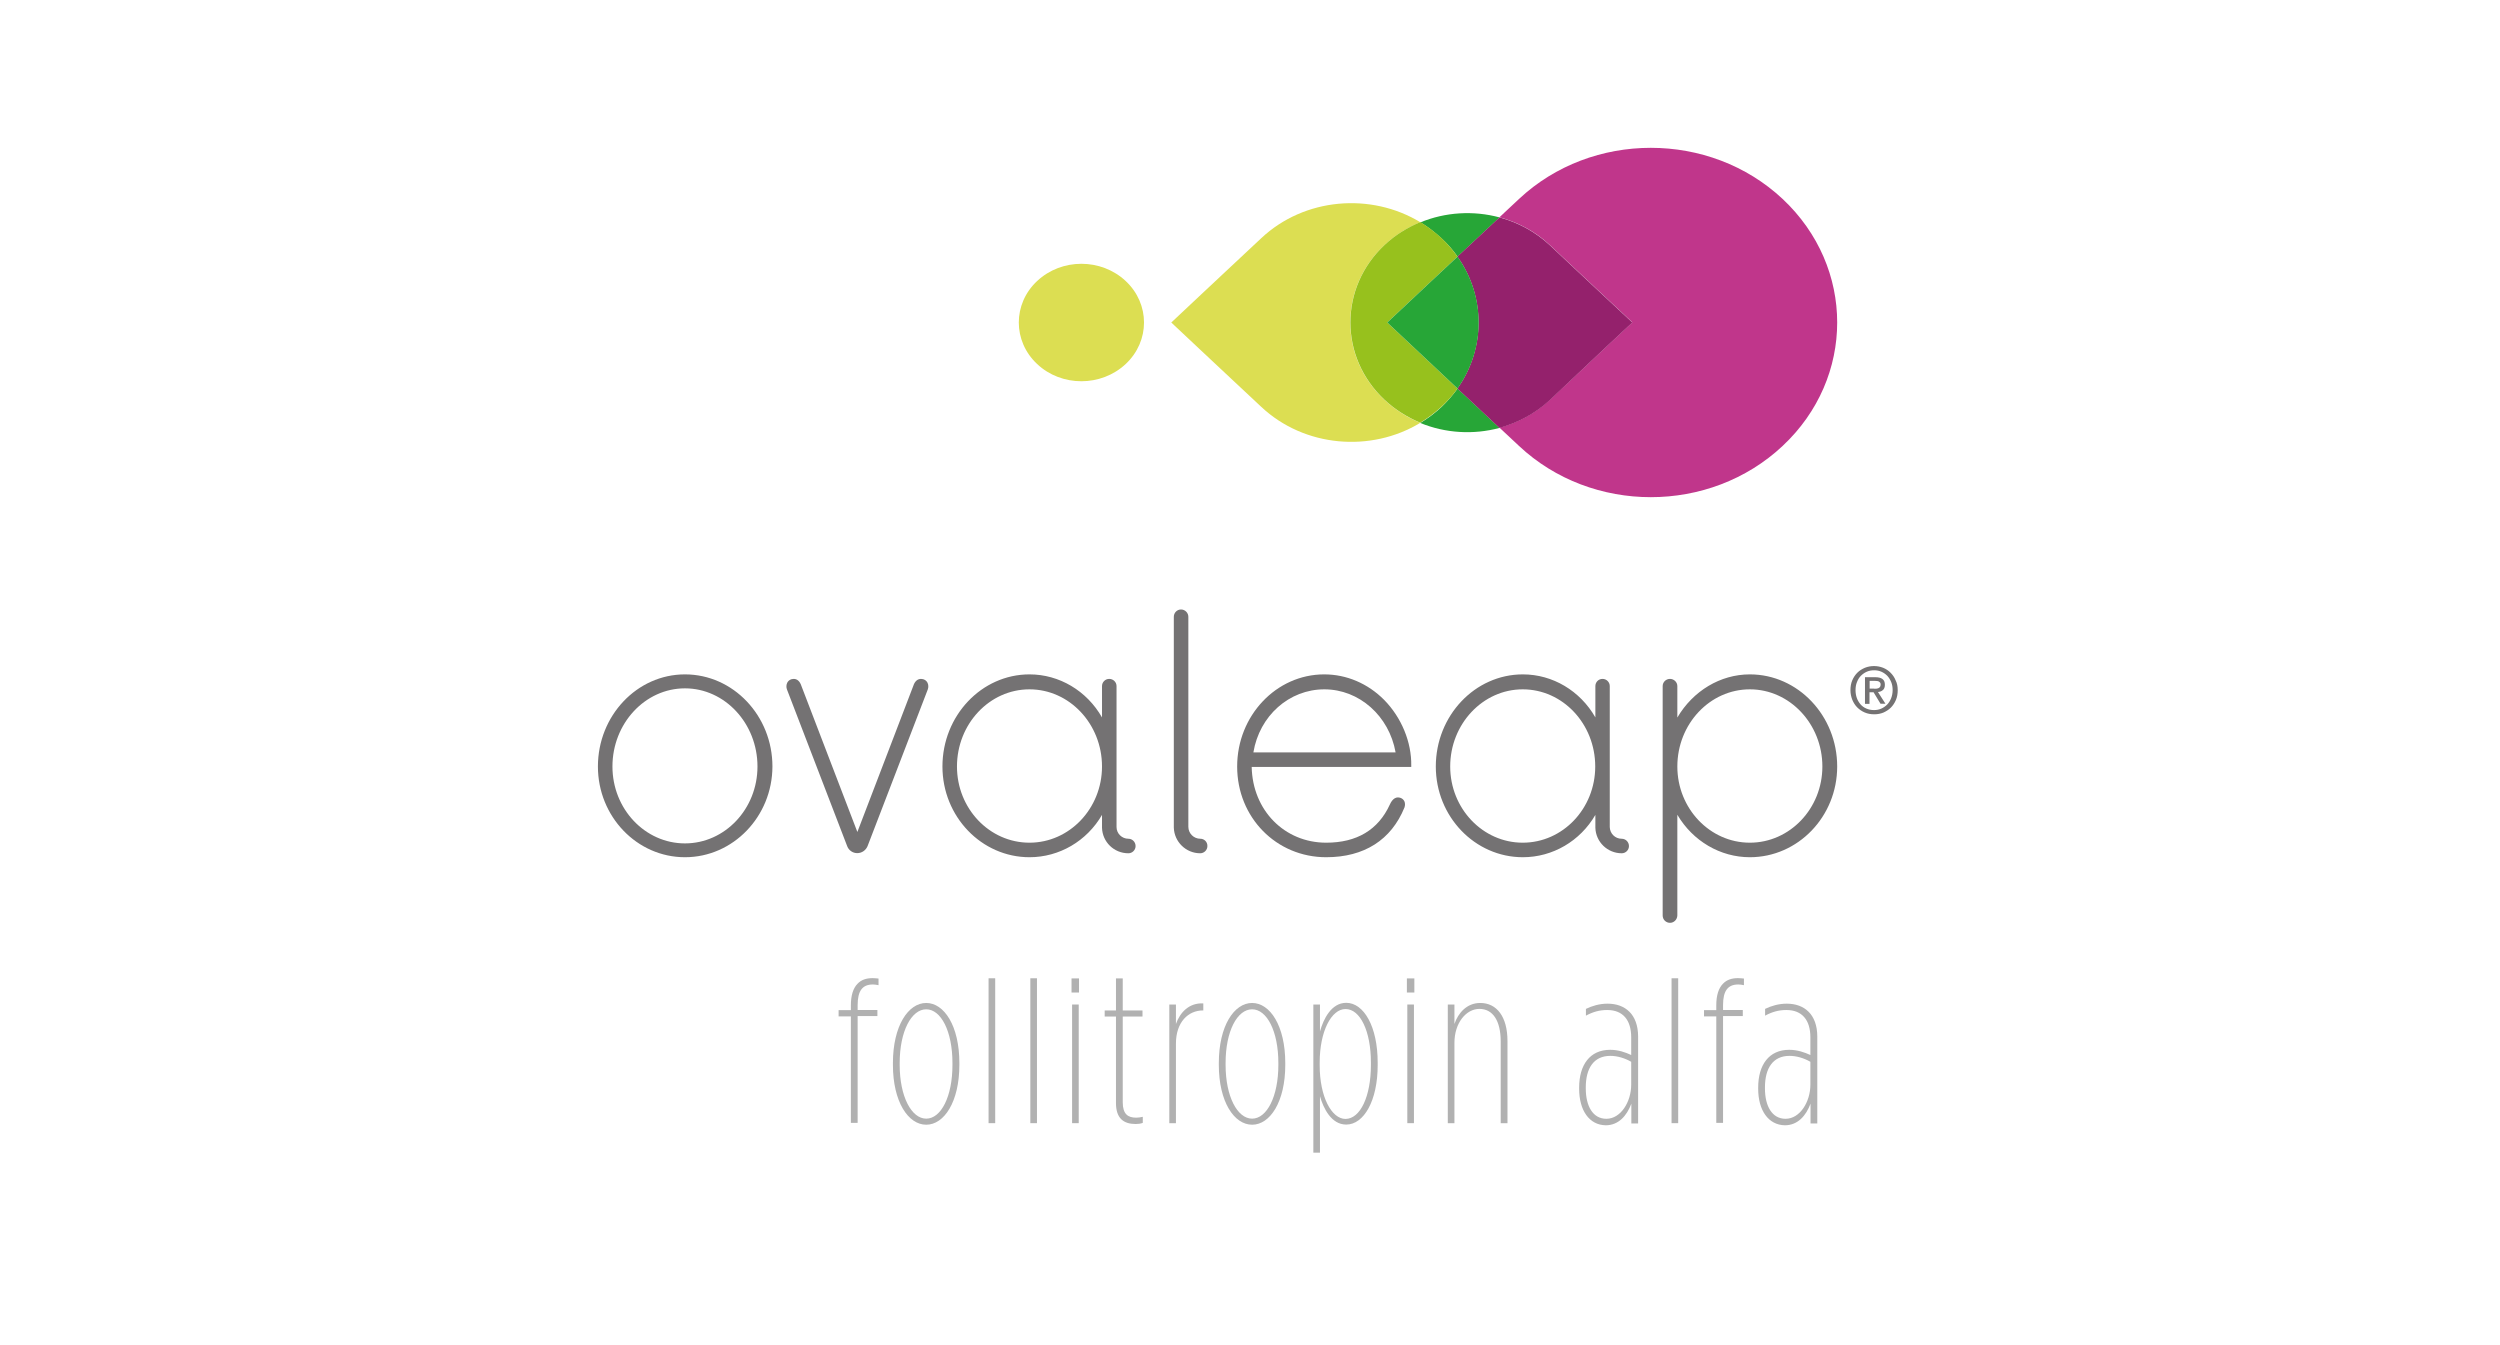 <?xml version="1.0" encoding="utf-8"?>
<!-- Generator: Adobe Illustrator 28.2.0, SVG Export Plug-In . SVG Version: 6.00 Build 0)  -->
<svg version="1.1" id="Livello_3" xmlns="http://www.w3.org/2000/svg" xmlns:xlink="http://www.w3.org/1999/xlink" x="0px" y="0px"
	 viewBox="0 0 1772 953" style="enable-background:new 0 0 1772 953;" xml:space="preserve">
<style type="text/css">
	.st0{fill:#B1B1B1;}
	.st1{fill:#C0368B;}
	.st2{fill:#DCDE52;}
	.st3{fill:#27A637;}
	.st4{fill:#94216C;}
	.st5{fill:#97C11D;}
	.st6{fill:#747273;}
</style>
<g>
	<path class="st0" d="M603.1,720.4h-8.7V716h8.7v-3.5c0-6.9,1.6-12.1,4.8-15.3c2.6-2.7,6.1-3.9,10.6-3.9c1.3,0,3.1,0.2,4.2,0.3v4.7
		c-1.1-0.3-3.1-0.5-4-0.5c-7.4,0-10.8,4.5-10.8,14.6v3.5h14v4.3h-14v75.7h-4.8V720.4z"/>
	<path class="st0" d="M1216.5,720.4h-8.7V716h8.7v-3.5c0-6.9,1.6-12.1,4.8-15.3c2.6-2.7,6.1-3.9,10.6-3.9c1.3,0,3.1,0.2,4.2,0.3v4.7
		c-1.1-0.3-3.1-0.5-4-0.5c-7.4,0-10.8,4.5-10.8,14.6v3.5h14v4.3h-14v75.7h-4.8V720.4z"/>
	<path class="st0" d="M632.9,754.8v-1.3c0-26.4,10.9-42.6,23.6-42.6c12.7,0,23.5,16.2,23.5,42.6v1.3c0,26.2-10.8,42.4-23.5,42.4
		C643.8,797.2,632.9,781,632.9,754.8 M675.1,754.8v-1.3c0-22.7-8.2-38.1-18.6-38.1c-10.4,0-18.8,15.4-18.8,38.1v1.3
		c0,22.5,8.4,38.1,18.8,38.1C667,792.9,675.1,777.3,675.1,754.8"/>
	<rect x="700.7" y="693.4" class="st0" width="4.7" height="102.7"/>
	<rect x="730.3" y="693.4" class="st0" width="4.7" height="102.7"/>
	<rect x="1184.8" y="693.4" class="st0" width="4.7" height="102.7"/>
	<path class="st0" d="M759.5,693.5h5.3v10h-5.3V693.5z M759.9,712h4.7v84.1h-4.7V712z"/>
	<path class="st0" d="M997.2,693.5h5.3v10h-5.3V693.5z M997.5,712h4.7v84.1h-4.7V712z"/>
	<path class="st0" d="M791,781.8v-61.3h-8v-4.3h8v-22.7h4.8v22.7h14v4.3h-14v60.8c0,8.4,3.7,10.9,9.5,10.9c1.3,0,3.2-0.2,4.7-0.6
		v4.3c-1.5,0.6-3.4,0.8-5,0.8C796.3,796.7,791,792.6,791,781.8"/>
	<path class="st0" d="M828.8,712h4.7v13.8c2.9-8.2,9.3-15.1,19.4-14.6v5h-0.3c-10.3,0-19.1,8.2-19.1,23.5v56.4h-4.7V712z"/>
	<path class="st0" d="M863.9,754.8v-1.3c0-26.4,10.9-42.6,23.6-42.6c12.7,0,23.5,16.2,23.5,42.6v1.3c0,26.2-10.8,42.4-23.5,42.4
		C874.8,797.2,863.9,781,863.9,754.8 M906.1,754.8v-1.3c0-22.7-8.2-38.1-18.6-38.1c-10.5,0-18.8,15.4-18.8,38.1v1.3
		c0,22.5,8.4,38.1,18.8,38.1C897.9,792.9,906.1,777.3,906.1,754.8"/>
	<path class="st0" d="M930.9,712h4.7v19.1c2.4-8.7,8-20.3,18.6-20.3c12.5,0,22.3,16.9,22.3,42.3v1.9c0,25.2-9.8,42.1-22.3,42.1
		c-10.6,0-16.2-11.6-18.6-20.1V817h-4.7V712z M971.7,754.9v-1.8c0-22.2-7.6-37.9-18-37.9c-10,0-18.3,15.8-18.3,37.8v2.3
		c0,22,8.4,37.8,18.3,37.8C964.2,793,971.7,777.1,971.7,754.9"/>
	<path class="st0" d="M1026.2,712h4.7v13.8c2.6-7.7,8.7-14.9,18.3-14.9c11.6,0,19.3,9.6,19.3,27v58.2h-4.8v-57.9
		c0-14.6-5.5-23.1-15.1-23.1c-9.3,0-17.7,9.8-17.7,24.1v56.9h-4.7V712z"/>
	<path class="st0" d="M1119.3,771.7v-0.8c0-16.1,7.6-26.8,22-26.8c5.8,0,10.9,1.8,14.9,3.7v-12.5c0-12.2-5.8-19.4-17-19.4
		c-5.5,0-10.1,1.3-15.1,4v-4.8c4.3-2.1,9.6-3.7,15.3-3.7c6.4,0,11.7,1.9,15.6,5.8c3.7,3.7,6.1,9.6,6.1,17.5v61.6h-4.8v-14
		c-3.2,8.5-9,15.3-18.2,15.3C1126.5,797.4,1119.3,787.1,1119.3,771.7 M1156.2,768.8v-16.2c-4.5-2.6-9.8-4.2-14.8-4.2
		c-11.9,0-17.4,9-17.4,22.3v0.8c0,12.5,5,21.5,14.6,21.5C1148.8,793,1156.2,781,1156.2,768.8"/>
</g>
<g>
	<path class="st0" d="M1246.2,771.7v-0.8c0-16.1,7.6-26.8,22-26.8c5.8,0,10.9,1.8,15,3.7v-12.5c0-12.2-5.8-19.4-17-19.4
		c-5.5,0-10.1,1.3-15.1,4v-4.8c4.3-2.1,9.6-3.7,15.3-3.7c6.4,0,11.7,1.9,15.6,5.8c3.7,3.7,6.1,9.6,6.1,17.5v61.6h-4.8v-14
		c-3.2,8.5-9,15.3-18.2,15.3C1253.5,797.4,1246.2,787.1,1246.2,771.7 M1283.2,768.8v-16.2c-4.5-2.6-9.8-4.2-14.8-4.2
		c-11.9,0-17.4,9-17.4,22.3v0.8c0,12.5,5,21.5,14.6,21.5C1275.8,793,1283.2,781,1283.2,768.8"/>
	<path class="st1" d="M1263.5,141c-51.6-48.3-135.2-48.3-186.8,0l-13.9,13c13,3.5,25.4,10,35.7,19.7l22.9,21.5l15.9,14.9l19.7,18.4
		l-19.7,18.4l-15.9,15l-22.9,21.5c-10.3,9.6-22.6,16.2-35.7,19.7l13.9,13c51.6,48.4,135.2,48.4,186.8,0
		C1315.1,267.8,1315.1,189.4,1263.5,141"/>
</g>
<g>
	<path class="st2" d="M981.3,173.7c7.6-7.1,16.2-12.4,25.4-16.2c-35-21.2-82.1-17.4-112.7,11.3l-25,23.4l-17.4,16.3l-21.4,20.1
		l21.4,20.1L869,265l25,23.4c30.6,28.7,77.8,32.5,112.7,11.3c-9.2-3.8-17.8-9.2-25.3-16.2C949,253.3,949,204,981.3,173.7"/>
	<path class="st3" d="M1033.1,181.9l7-6.5l22.8-21.3c-18.5-5-38.4-3.8-56.1,3.5c5.3,3.2,10.2,7,14.9,11.3
		C1026,172.8,1029.8,177.2,1033.1,181.9"/>
	<path class="st3" d="M1033.1,275.4c-3.3,4.6-7.1,9-11.4,13.1c-4.7,4.4-9.7,8.1-15,11.3c17.8,7.3,37.7,8.5,56.2,3.5l-22.8-21.4
		L1033.1,275.4z"/>
	<path class="st4" d="M1121.4,262l15.9-15l19.7-18.4l-19.7-18.4l-15.9-14.9l-22.9-21.5c-10.3-9.6-22.6-16.2-35.7-19.7l-22.8,21.3
		l-7,6.5c20,28.2,20,65.2,0,93.5l7,6.5l22.8,21.4c13-3.6,25.4-10.1,35.7-19.7L1121.4,262z"/>
	<path class="st5" d="M1033.1,275.4l-18.5-17.4l-31.3-29.4l31.3-29.4l18.5-17.3c-3.3-4.7-7.1-9.1-11.4-13.2
		c-4.7-4.3-9.7-8-14.9-11.3c-9.2,3.8-17.8,9.1-25.4,16.2c-32.3,30.3-32.3,79.6,0,109.8c7.6,7.1,16.2,12.4,25.3,16.2
		c5.3-3.2,10.3-7,15-11.3C1026,284.4,1029.8,280,1033.1,275.4"/>
	<path class="st3" d="M983.3,228.6l31.3,29.4l18.5,17.4c20-28.2,20-65.3,0-93.5l-18.5,17.3L983.3,228.6z"/>
	<path class="st2" d="M797.9,199.2c-17.4-16.3-45.4-16.3-62.8,0c-17.3,16.2-17.3,42.6,0,58.8c17.3,16.3,45.4,16.3,62.8,0
		C815.2,241.8,815.2,215.4,797.9,199.2"/>
	<path class="st6" d="M485.5,607.6c-34,0-61.7-28.8-61.7-64.3c0-36,27.7-65.3,61.7-65.3c34.2,0,62,29.3,62,65.3
		C547.4,578.8,519.6,607.6,485.5,607.6 M485.5,487.9c-28.3,0-51.4,24.9-51.4,55.4c0,30.1,23.1,54.5,51.4,54.5
		c28.3,0,51.4-24.4,51.4-54.5C536.9,512.8,513.8,487.9,485.5,487.9"/>
	<path class="st6" d="M940,607.6c-35.4,0-63.1-28.2-63.1-64.3c0-36,27.7-65.3,61.7-65.3c15.9,0,31,6.5,42.5,18.1
		c12.3,12.5,19.5,30,19.2,46.7v0.8H887.2c0.6,30.7,23.2,53.7,52.8,53.7c21.7,0,36.9-9.1,45.1-27c0.6-1.3,2.4-5.1,5.8-5.1
		c0.4,0,0.9,0.1,1.4,0.2c1.4,0.4,2.5,1.3,3.1,2.5c0.6,1.3,0.6,2.9,0.1,4.4C986.1,595.4,966.9,607.6,940,607.6 M989.2,533.3
		c-4.6-25.9-25.8-44.7-50.5-44.7c-24.9,0-46,18.7-50.3,44.7H989.2z"/>
	<path class="st6" d="M1183.7,654.1c-2.9,0-5.2-2.3-5.2-5.2V486.3c0-2.8,2.3-5.1,5.2-5.1c2.8,0,5.2,2.3,5.2,5.1v22.3
		c11.1-18.9,30.5-30.6,51.4-30.6c34.1,0,61.9,29.3,61.9,65.3c0,35.5-27.8,64.3-61.9,64.3c-20.9,0-40.4-11.4-51.4-30.1v71.4
		C1188.8,651.8,1186.5,654.1,1183.7,654.1 M1240.3,488.6c-28.3,0-51.4,24.5-51.4,54.7c0,29.8,23.1,54,51.4,54
		c28.3,0,51.4-24.2,51.4-54C1291.7,513.2,1268.6,488.6,1240.3,488.6"/>
	<path class="st6" d="M607.6,604.7c-3.2,0-6-2-7.1-4.9l-42.7-111.1c-0.6-1.5-0.5-3.4,0.2-4.8c0.6-1.2,1.7-2.1,3.1-2.5
		c0.5-0.1,1-0.2,1.5-0.2c2.5,0,4.4,1.8,5.4,4.9l39.7,103.6l39.7-103.7c1-3.1,3-4.8,5.4-4.8c0.5,0,1,0.1,1.5,0.2
		c1.4,0.4,2.5,1.3,3.1,2.5c0.7,1.4,0.8,3.2,0.2,4.8l-42.7,111.1C613.6,602.8,610.8,604.7,607.6,604.7L607.6,604.7z"/>
	<path class="st6" d="M799.8,594.5c-4.6,0-8.4-3.7-8.4-8.3v-99.9c0-2.8-2.3-5.1-5.2-5.1c-2.8,0-5.1,2.3-5.1,5.1v22.2
		c-10.8-18.9-30.3-30.5-51.4-30.5c-34,0-61.7,29.3-61.7,65.3c0,35.5,27.7,64.3,61.7,64.3c21.1,0,40.6-11.4,51.4-30v9.1h0
		c0.3,10.1,8.5,18.1,18.7,18.1c2.8,0,5.1-2.3,5.1-5.1C804.9,596.8,802.6,594.5,799.8,594.5 M729.7,597.3c-28.4,0-51.4-24.2-51.4-54
		c0-30.1,23-54.7,51.4-54.7c28.3,0,51.4,24.5,51.4,54.7C781.1,573.1,758,597.3,729.7,597.3"/>
	<path class="st6" d="M1149.4,594.5c-4.6,0-8.3-3.7-8.4-8.3v-99.9c0-2.8-2.3-5.1-5.1-5.1c-2.9,0-5.1,2.3-5.1,5.1v22.2
		c-10.8-18.9-30.3-30.5-51.4-30.5c-34,0-61.7,29.3-61.7,65.3c0,35.5,27.7,64.3,61.7,64.3c21.1,0,40.6-11.4,51.4-30v9.1
		c0.3,10.1,8.6,18.1,18.7,18.1c2.8,0,5.1-2.3,5.1-5.1C1154.6,596.8,1152.3,594.5,1149.4,594.5 M1079.3,597.3
		c-28.3,0-51.4-24.2-51.4-54c0-30.1,23.1-54.7,51.4-54.7c28.4,0,51.4,24.5,51.4,54.7C1130.7,573.1,1107.7,597.3,1079.3,597.3"/>
	<path class="st6" d="M850.8,594.5c-4.7,0-8.5-3.8-8.5-8.5V437.2c0-2.8-2.3-5.2-5.2-5.2c-2.8,0-5.1,2.3-5.1,5.2v149.4l0,0
		c0.3,10.1,8.6,18.2,18.7,18.2c2.8,0,5.1-2.3,5.1-5.1C855.9,596.8,853.6,594.5,850.8,594.5"/>
	<path class="st6" d="M1345.1,489.2c0,2.5-0.4,4.9-1.3,7c-0.9,2.1-2.1,3.9-3.6,5.4c-1.5,1.5-3.3,2.6-5.3,3.5c-2,0.8-4.1,1.2-6.4,1.2
		c-2.5,0-4.7-0.4-6.8-1.3c-2.1-0.9-3.8-2.1-5.3-3.6s-2.6-3.3-3.5-5.4c-0.8-2.1-1.3-4.3-1.3-6.8c0-2.6,0.4-4.9,1.3-7
		c0.9-2.1,2.1-3.9,3.6-5.4c1.5-1.5,3.3-2.6,5.4-3.5c2-0.8,4.2-1.2,6.4-1.2c2.2,0,4.3,0.4,6.4,1.2c2,0.8,3.8,2,5.3,3.5
		c1.5,1.5,2.8,3.3,3.6,5.4C1344.7,484.3,1345.1,486.6,1345.1,489.2 M1341.5,489.2c0-2.1-0.3-4-1-5.7c-0.7-1.7-1.6-3.2-2.8-4.5
		c-1.2-1.2-2.6-2.2-4.2-2.9c-1.6-0.7-3.3-1-5.1-1c-1.9,0-3.6,0.3-5.2,1c-1.6,0.7-3,1.7-4.2,2.9c-1.2,1.2-2.1,2.7-2.8,4.5
		c-0.7,1.7-1,3.6-1,5.7c0,1.9,0.3,3.8,0.9,5.5c0.6,1.7,1.5,3.2,2.6,4.5c1.1,1.3,2.5,2.3,4.1,3c1.6,0.7,3.4,1.1,5.5,1.1
		c1.8,0,3.5-0.3,5.1-1c1.6-0.7,3-1.7,4.2-2.9c1.2-1.2,2.1-2.7,2.8-4.4C1341.1,493.2,1341.5,491.3,1341.5,489.2 M1325,498.9h-3.1V480
		h7.2c2.3,0,4,0.4,5.2,1.3c1.2,0.9,1.7,2.2,1.7,4.1c0,1.7-0.5,3-1.4,3.7c-0.9,0.8-2.1,1.3-3.5,1.4l5.3,8.3h-3.5l-4.9-8.1h-2.9V498.9
		z M1328.5,488.2c0.6,0,1.1,0,1.7-0.1c0.5-0.1,1-0.2,1.4-0.4c0.4-0.2,0.7-0.5,1-0.9c0.2-0.4,0.4-0.9,0.4-1.6c0-0.6-0.1-1-0.4-1.4
		c-0.3-0.3-0.6-0.6-1-0.8c-0.4-0.2-0.8-0.3-1.3-0.3c-0.5,0-1-0.1-1.4-0.1h-3.7v5.5H1328.5z"/>
</g>
</svg>
